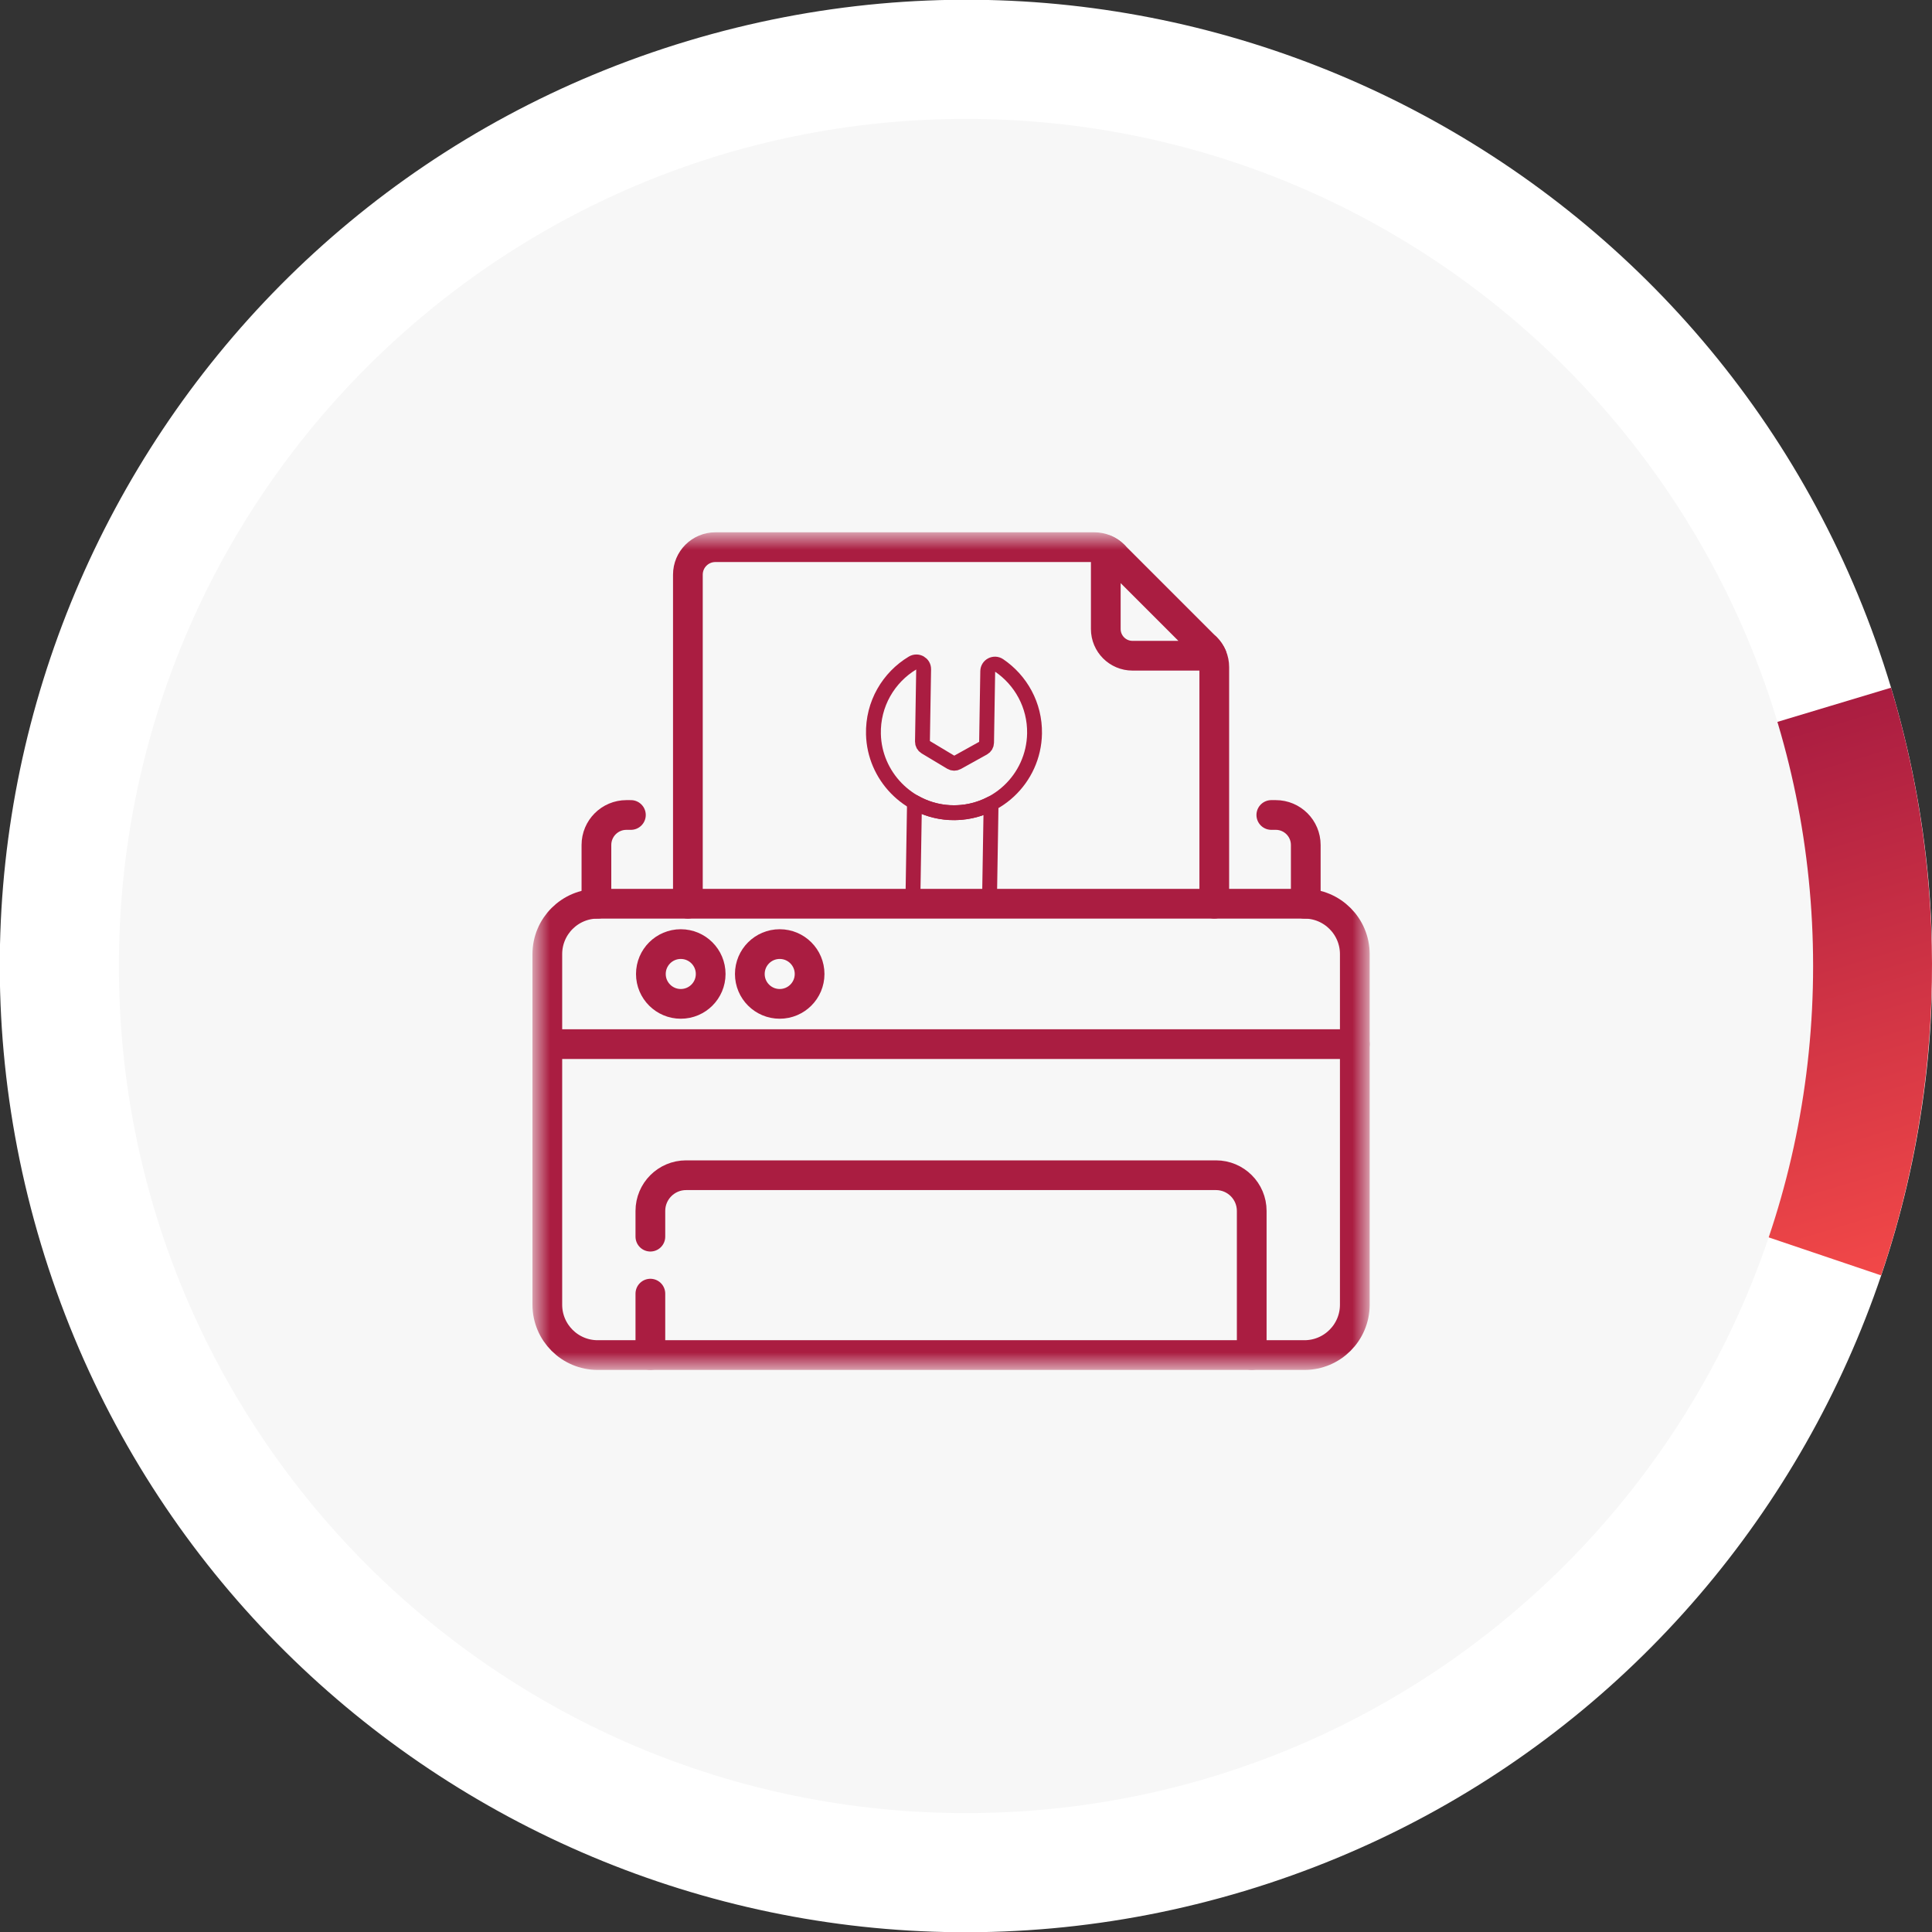 <svg width="65" height="65" viewBox="0 0 65 65" fill="none" xmlns="http://www.w3.org/2000/svg">
<rect x="0" y="0" width="65" height="65" fill="#333333" stroke="none"/>
<g clip-path="url(#clip0_1231_205459)">
<path d="M41.864 63.622C59.052 58.451 68.794 40.325 63.623 23.137C58.452 5.949 40.326 -3.793 23.138 1.378C5.949 6.549 -3.792 24.675 1.379 41.863C6.55 59.051 24.676 68.793 41.864 63.622Z" fill="white"/>
<path d="M63.622 23.137C65.567 29.602 65.45 36.513 63.288 42.909L32.5 32.5L63.622 23.137Z" fill="url(#paint0_linear_1231_205459)"/>
<path d="M32.5 61C48.24 61 61 48.24 61 32.5C61 16.76 48.24 4 32.5 4C16.76 4 4 16.76 4 32.5C4 48.24 16.76 61 32.5 61Z" fill="#F7F7F7"/>
<path d="M33.611 22.385C33.451 22.277 33.234 22.389 33.231 22.582L33.192 24.987C33.191 25.061 33.15 25.129 33.085 25.165L32.206 25.653C32.141 25.689 32.062 25.688 31.998 25.65L31.136 25.133C31.072 25.095 31.034 25.026 31.035 24.951L31.075 22.516C31.078 22.324 30.869 22.207 30.704 22.305C29.897 22.789 29.36 23.682 29.386 24.703C29.421 26.104 30.543 27.26 31.942 27.338C33.488 27.424 34.78 26.209 34.806 24.676C34.821 23.725 34.344 22.881 33.611 22.385Z" stroke="#AA1D41" stroke-width="0.5" stroke-miterlimit="10" stroke-linecap="round" stroke-linejoin="round"/>
<path d="M31.942 27.339C31.517 27.315 31.118 27.192 30.767 26.992L30.713 30.296C31.124 30.405 31.554 30.468 31.999 30.475C32.444 30.482 32.876 30.434 33.29 30.338L33.344 27.037C32.928 27.254 32.449 27.367 31.942 27.339Z" stroke="#AA1D41" stroke-width="0.5" stroke-miterlimit="10" stroke-linecap="round" stroke-linejoin="round"/>
<mask id="mask0_1231_205459" style="mask-type:luminance" maskUnits="userSpaceOnUse" x="18" y="18" width="28" height="28">
<path d="M18 18H46V46H18V18Z" fill="white"/>
</mask>
<g mask="url(#mask0_1231_205459)">
<path d="M43.885 45.59H20.109C19.173 45.59 18.414 44.831 18.414 43.895V32.101C18.414 31.165 19.173 30.405 20.109 30.405H43.885C44.822 30.405 45.581 31.165 45.581 32.101V43.895C45.581 44.831 44.822 45.59 43.885 45.59Z" stroke="#AA1D41" stroke-miterlimit="10" stroke-linecap="round" stroke-linejoin="round"/>
<path d="M18.414 35.129H45.581" stroke="#AA1D41" stroke-miterlimit="10" stroke-linecap="round" stroke-linejoin="round"/>
<path d="M21.881 43.523V45.59" stroke="#AA1D41" stroke-miterlimit="10" stroke-linecap="round" stroke-linejoin="round"/>
<path d="M42.113 45.59V40.741C42.113 40.077 41.575 39.539 40.911 39.539H23.083C22.419 39.539 21.881 40.077 21.881 40.741V41.606" stroke="#AA1D41" stroke-miterlimit="10" stroke-linecap="round" stroke-linejoin="round"/>
<path d="M23.91 32.769C23.91 33.324 23.46 33.774 22.904 33.774C22.349 33.774 21.898 33.324 21.898 32.769C21.898 32.213 22.349 31.763 22.904 31.763C23.46 31.763 23.91 32.213 23.91 32.769Z" stroke="#AA1D41" stroke-miterlimit="10" stroke-linecap="round" stroke-linejoin="round"/>
<path d="M27.238 32.769C27.238 33.324 26.788 33.774 26.232 33.774C25.677 33.774 25.227 33.324 25.227 32.769C25.227 32.213 25.677 31.763 26.232 31.763C26.788 31.763 27.238 32.213 27.238 32.769Z" stroke="#AA1D41" stroke-miterlimit="10" stroke-linecap="round" stroke-linejoin="round"/>
<path d="M43.887 30.405C43.902 30.405 43.917 30.406 43.931 30.406V28.429C43.931 27.871 43.479 27.419 42.922 27.419H42.772" stroke="#AA1D41" stroke-miterlimit="10" stroke-linecap="round" stroke-linejoin="round"/>
<path d="M21.226 27.419H21.076C20.518 27.419 20.066 27.871 20.066 28.429V30.406C20.081 30.406 20.096 30.405 20.111 30.405" stroke="#AA1D41" stroke-miterlimit="10" stroke-linecap="round" stroke-linejoin="round"/>
<path d="M40.582 21.79L37.474 18.682C37.395 18.603 37.303 18.54 37.203 18.495V21.162C37.203 21.658 37.605 22.061 38.101 22.061H40.769C40.723 21.961 40.661 21.869 40.582 21.79Z" stroke="#AA1D41" stroke-miterlimit="10" stroke-linecap="round" stroke-linejoin="round"/>
<path d="M37.473 18.68C37.3 18.506 37.064 18.409 36.819 18.409H24.068C23.557 18.409 23.143 18.823 23.143 19.334V30.404" stroke="#AA1D41" stroke-miterlimit="10" stroke-linecap="round" stroke-linejoin="round"/>
<path d="M40.853 30.404V22.442C40.853 22.197 40.755 21.961 40.582 21.788" stroke="#AA1D41" stroke-miterlimit="10" stroke-linecap="round" stroke-linejoin="round"/>
</g>
</g>
<defs>
<linearGradient id="paint0_linear_1231_205459" x1="48.061" y1="27.818" x2="53.488" y2="45.857" gradientUnits="userSpaceOnUse">
<stop stop-color="#AA1D41"/>
<stop offset="1" stop-color="#F24848"/>
</linearGradient>
<clipPath id="clip0_1231_205459">
<rect width="65" height="65" fill="white"/>
</clipPath>
</defs>
</svg>
